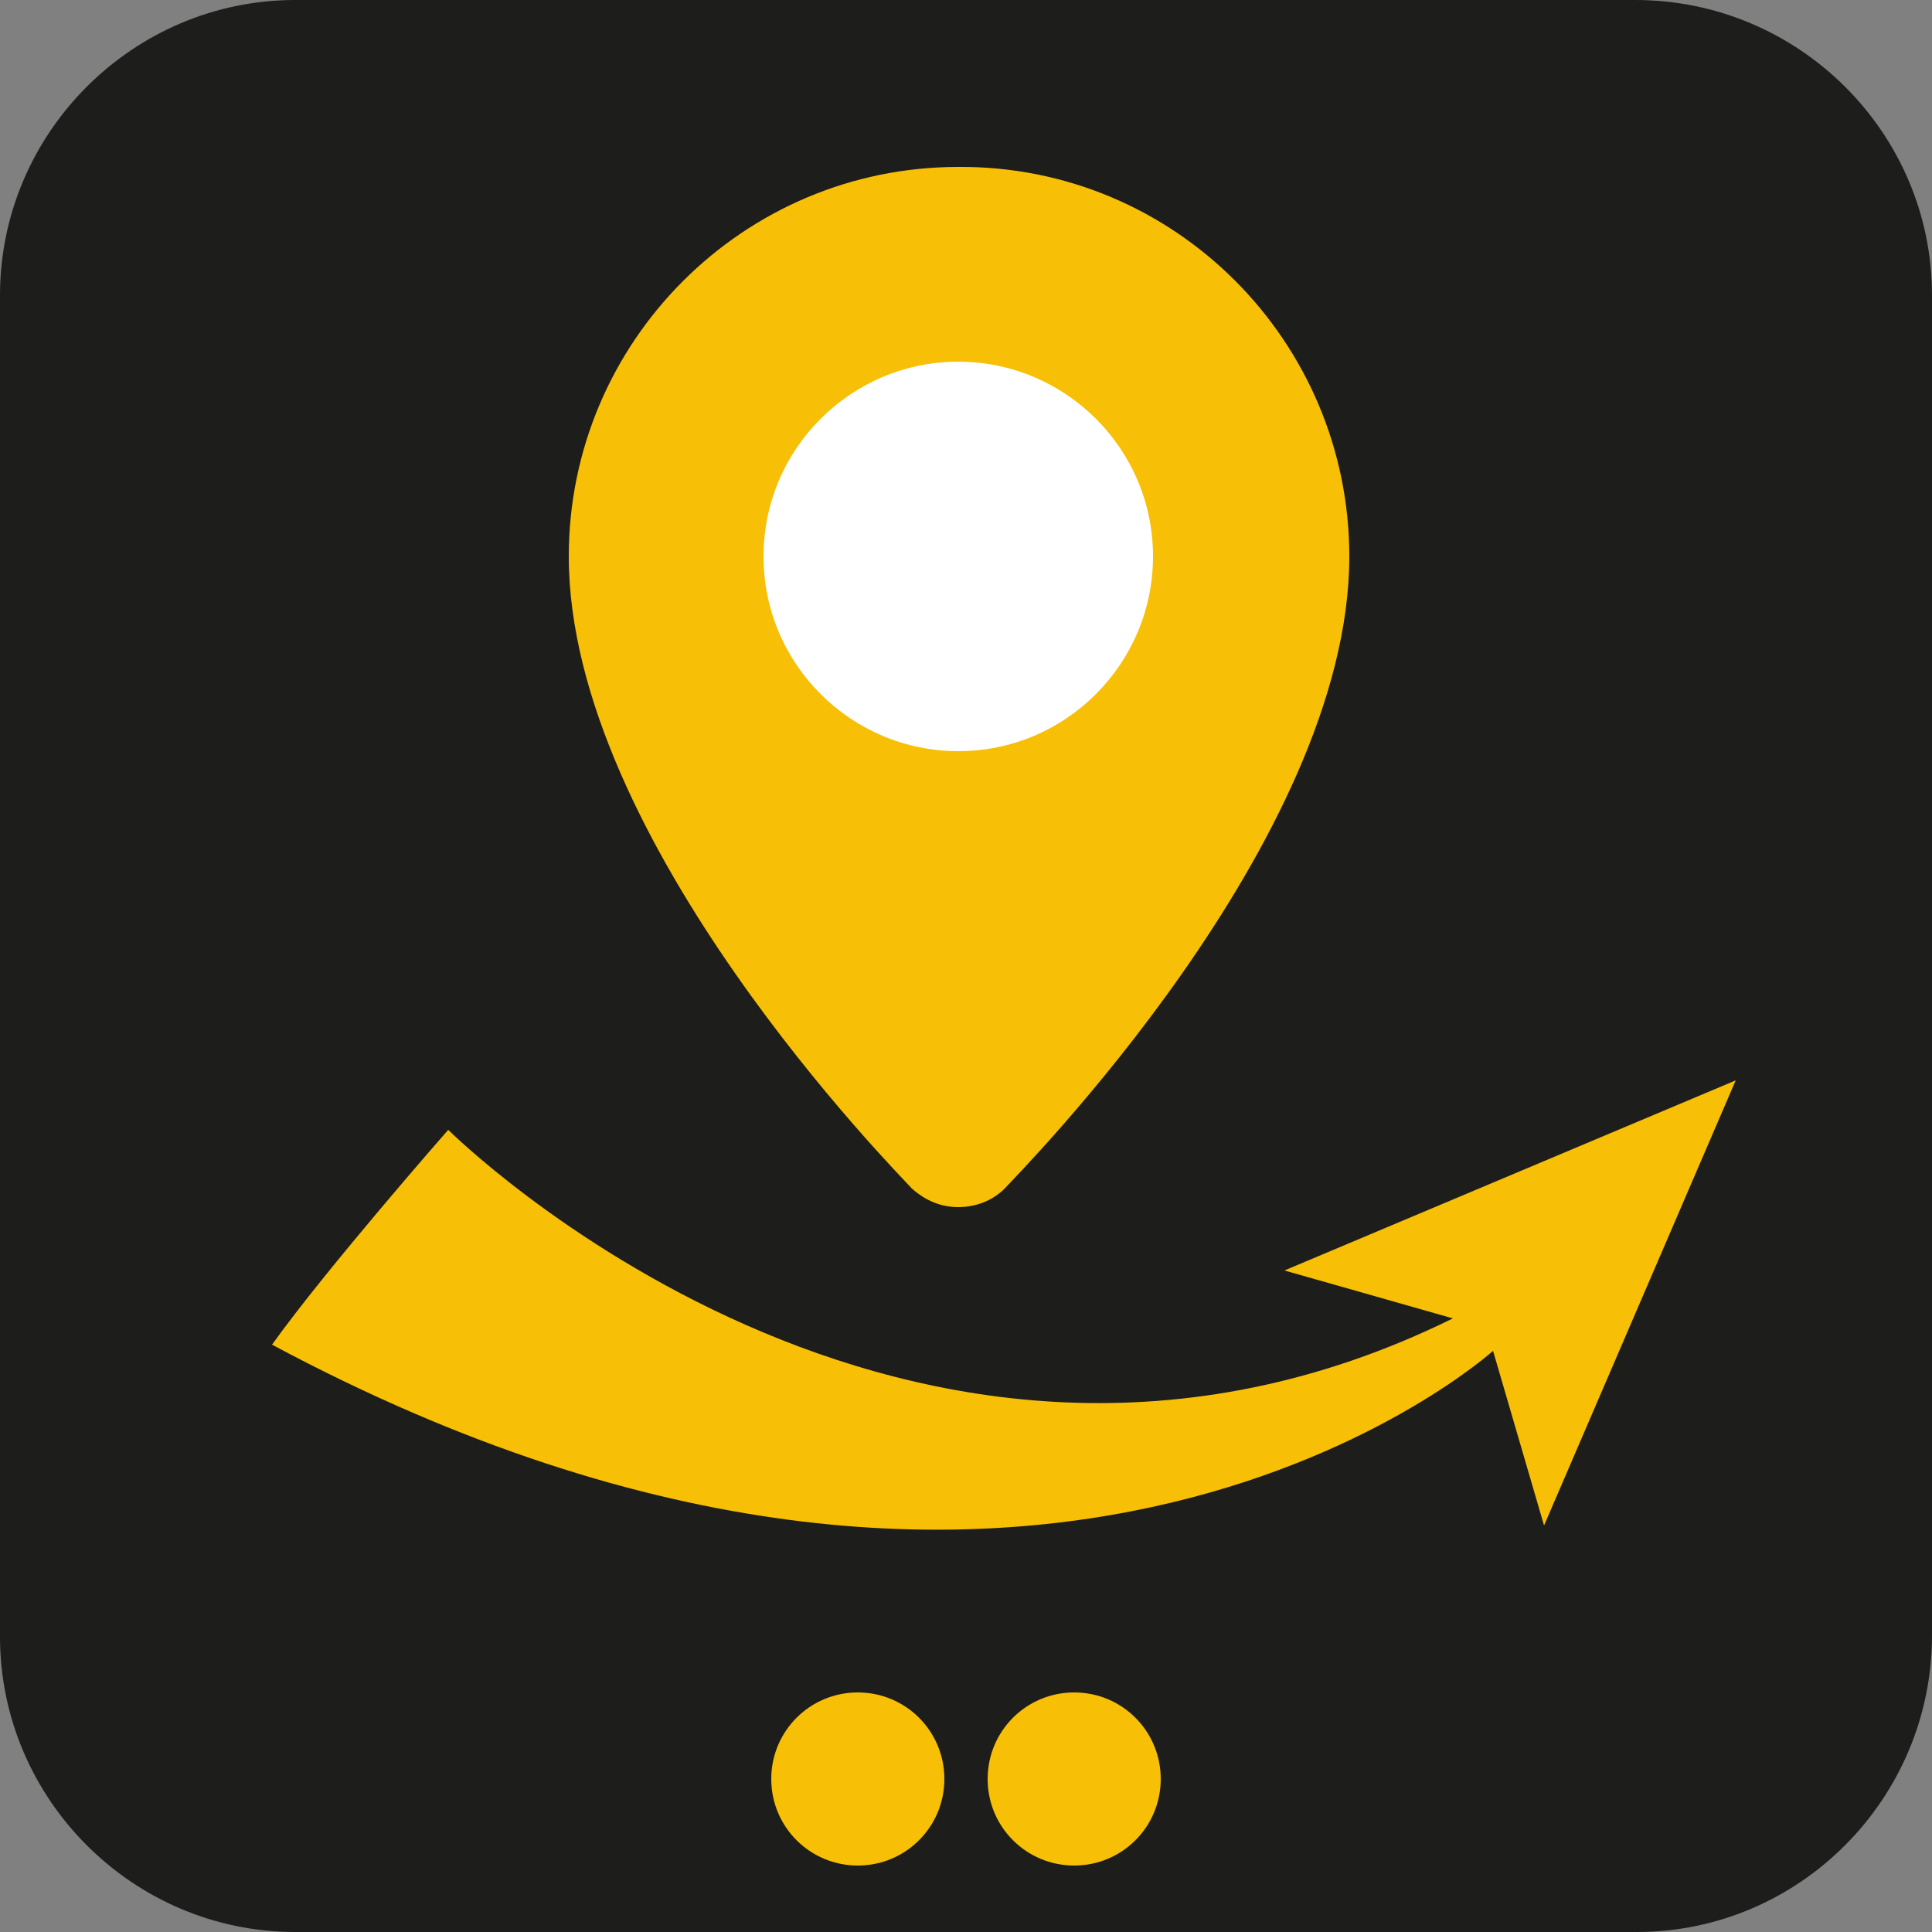<svg xmlns="http://www.w3.org/2000/svg" xmlns:xlink="http://www.w3.org/1999/xlink" id="Layer_1" x="0px" y="0px" viewBox="0 0 125 125" style="enable-background:new 0 0 125 125;" xml:space="preserve"><rect x="0" y="0" width="125" height="125" fill="#808080" stroke="none"/><style type="text/css">	.st0{fill:#1D1D1B;}	.st1{fill:#F7BF05;}	.st2{fill-rule:evenodd;clip-rule:evenodd;fill:#F7BF05;}	.st3{fill:#FFFFFF;}</style><g>	<g>		<path class="st0" d="M105.9,125H19.1C8.6,125,0,116.4,0,105.9V19.1C0,8.6,8.6,0,19.1,0h86.7C116.4,0,125,8.6,125,19.1v86.7   C125,116.4,116.4,125,105.9,125z"></path>	</g>	<g>		<path class="st1" d="M49.9,115.1c0,3.1,2.5,5.6,5.6,5.6c3.1,0,5.6-2.5,5.6-5.6c0-3.1-2.5-5.6-5.6-5.6   C52.4,109.5,49.9,112,49.9,115.1z"></path>		<path class="st1" d="M63.9,115.1c0,3.1,2.5,5.6,5.6,5.6c3.1,0,5.6-2.5,5.6-5.6c0-3.1-2.5-5.6-5.6-5.6   C66.4,109.5,63.9,112,63.9,115.1z"></path>	</g>	<path class="st2" d="M94,85.3c-4.2-1.2-10.9-3.1-10.9-3.1l29.2-12.3L99.9,98.7l-3.3-11.3c0,0-29.1,26.3-79-0.4  C21.1,82.1,29,73.1,29,73.1S58.7,102.7,94,85.3z"></path>	<g>		<circle class="st3" cx="62" cy="30.9" r="19.2"></circle>		<g id="gps_3_00000041975377447276440160000012780723617275068578_">			<path id="gps_3_00000159447823200698929340000011648516588641374396_" class="st1" d="M87.3,36c0,18.4-21.4,39.9-22.3,40.9    c-0.8,0.8-1.9,1.2-3,1.2c-1.1,0-2.1-0.4-3-1.2C58.1,75.9,36.8,54.4,36.8,36c0-13.9,11.3-25.2,25.2-25.2    C76,10.7,87.3,22.1,87.3,36z M62,48.6c7,0,12.6-5.7,12.6-12.6c0-7-5.7-12.6-12.6-12.6c-6.9,0-12.6,5.6-12.6,12.6    C49.4,43,55.1,48.6,62,48.6z"></path>		</g>	</g></g></svg>